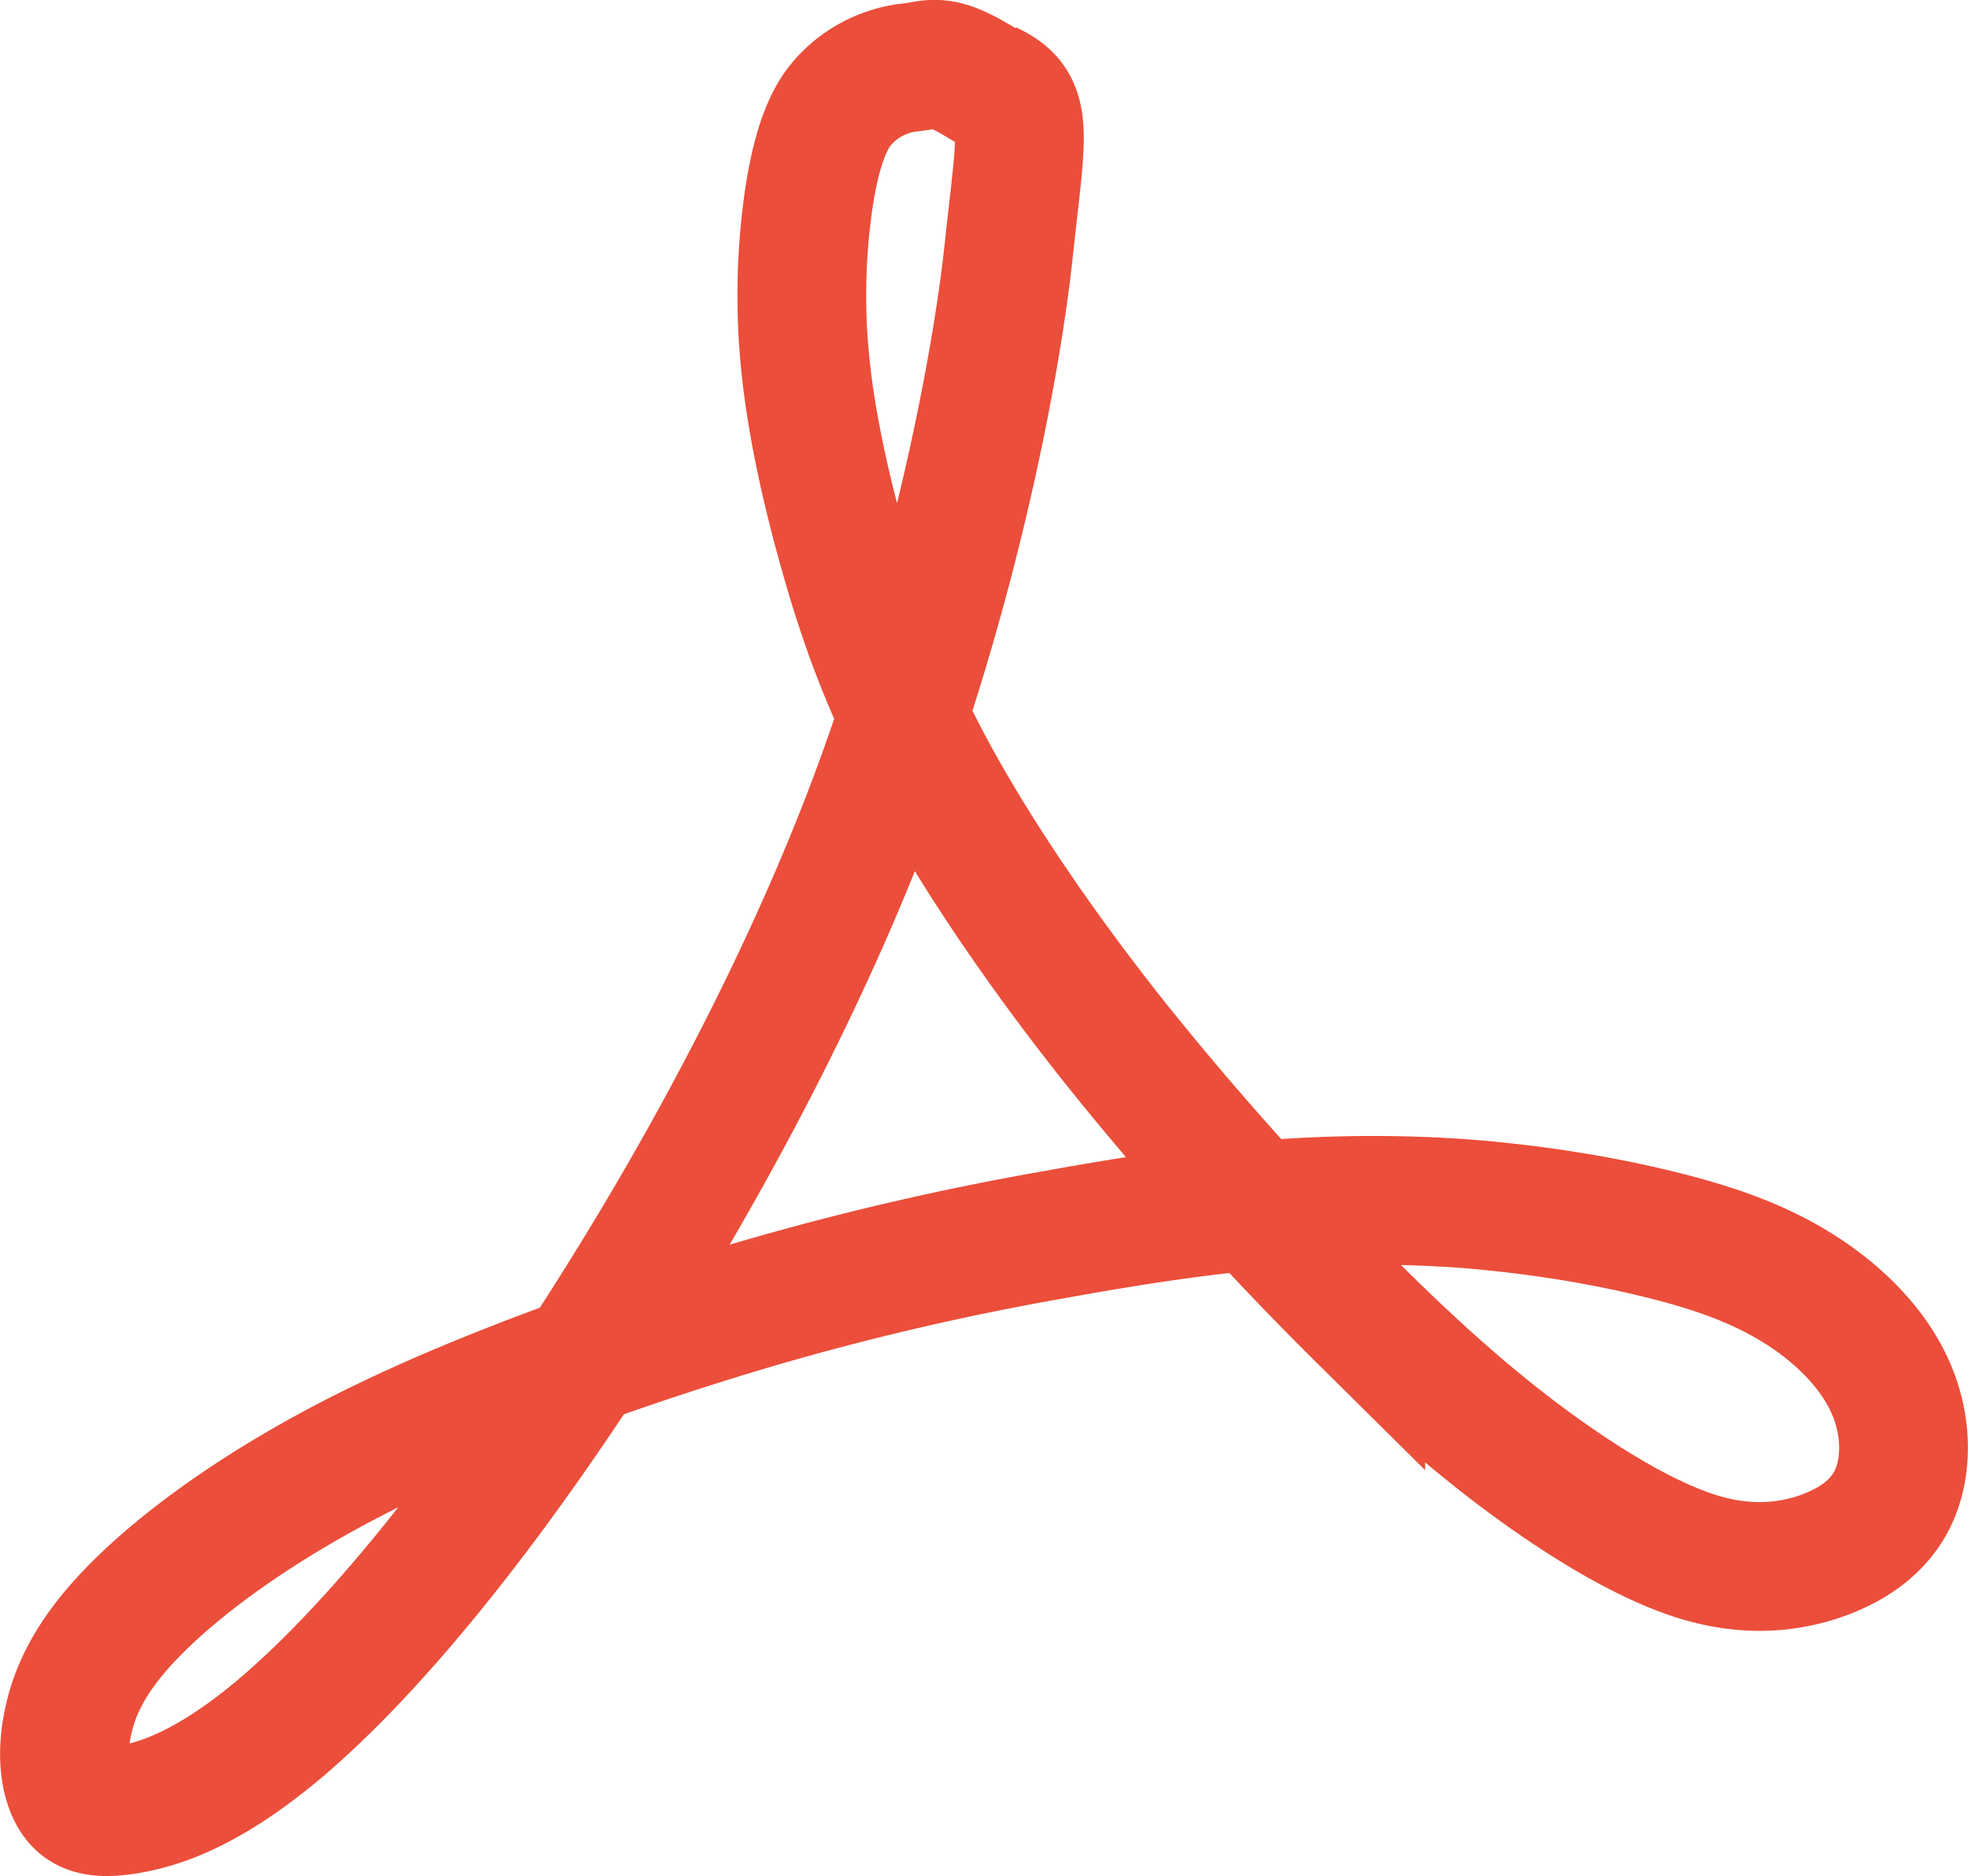 <svg xmlns="http://www.w3.org/2000/svg" viewBox="0 0 21.4 20.4"><path d="M10.753.932c.45.21.356.483.218 1.77-.14 1.326-.614 3.75-1.525 6.135-.912 2.38-2.266 4.72-3.446 6.452-1.18 1.732-2.188 2.857-2.958 3.508-.772.65-1.305.823-1.654.88-.346.058-.503 0-.597-.174-.092-.174-.125-.46-.044-.81.078-.344.266-.75.8-1.267.536-.52 1.416-1.156 2.643-1.747 1.227-.592 2.8-1.14 4.09-1.517a29.974 29.974 0 0 1 3.178-.736c.882-.16 1.636-.273 2.376-.332.74-.056 1.465-.056 2.173 0 .707.06 1.4.172 1.998.318.597.144 1.1.317 1.542.593.44.273.818.65 1.005 1.07.19.416.19.88.033 1.21-.157.333-.473.534-.834.652-.36.113-.77.142-1.258 0-.487-.146-1.055-.464-1.652-.882-.597-.42-1.227-.94-2.044-1.748a34.818 34.818 0 0 1-2.676-2.973c-.848-1.068-1.543-2.107-2.015-2.988-.47-.88-.723-1.602-.927-2.324-.205-.723-.362-1.444-.425-2.093a7.336 7.336 0 0 1 .03-1.69c.063-.46.16-.81.315-1.042a1.12 1.12 0 0 1 .536-.403c.157-.057.252-.057.346-.072.093-.015.187-.043.33 0 .138.04.32.152.502.264" style="fill:none;stroke:#eb4e3a;stroke-width:1.4;stroke-miterlimit:10"/></svg>